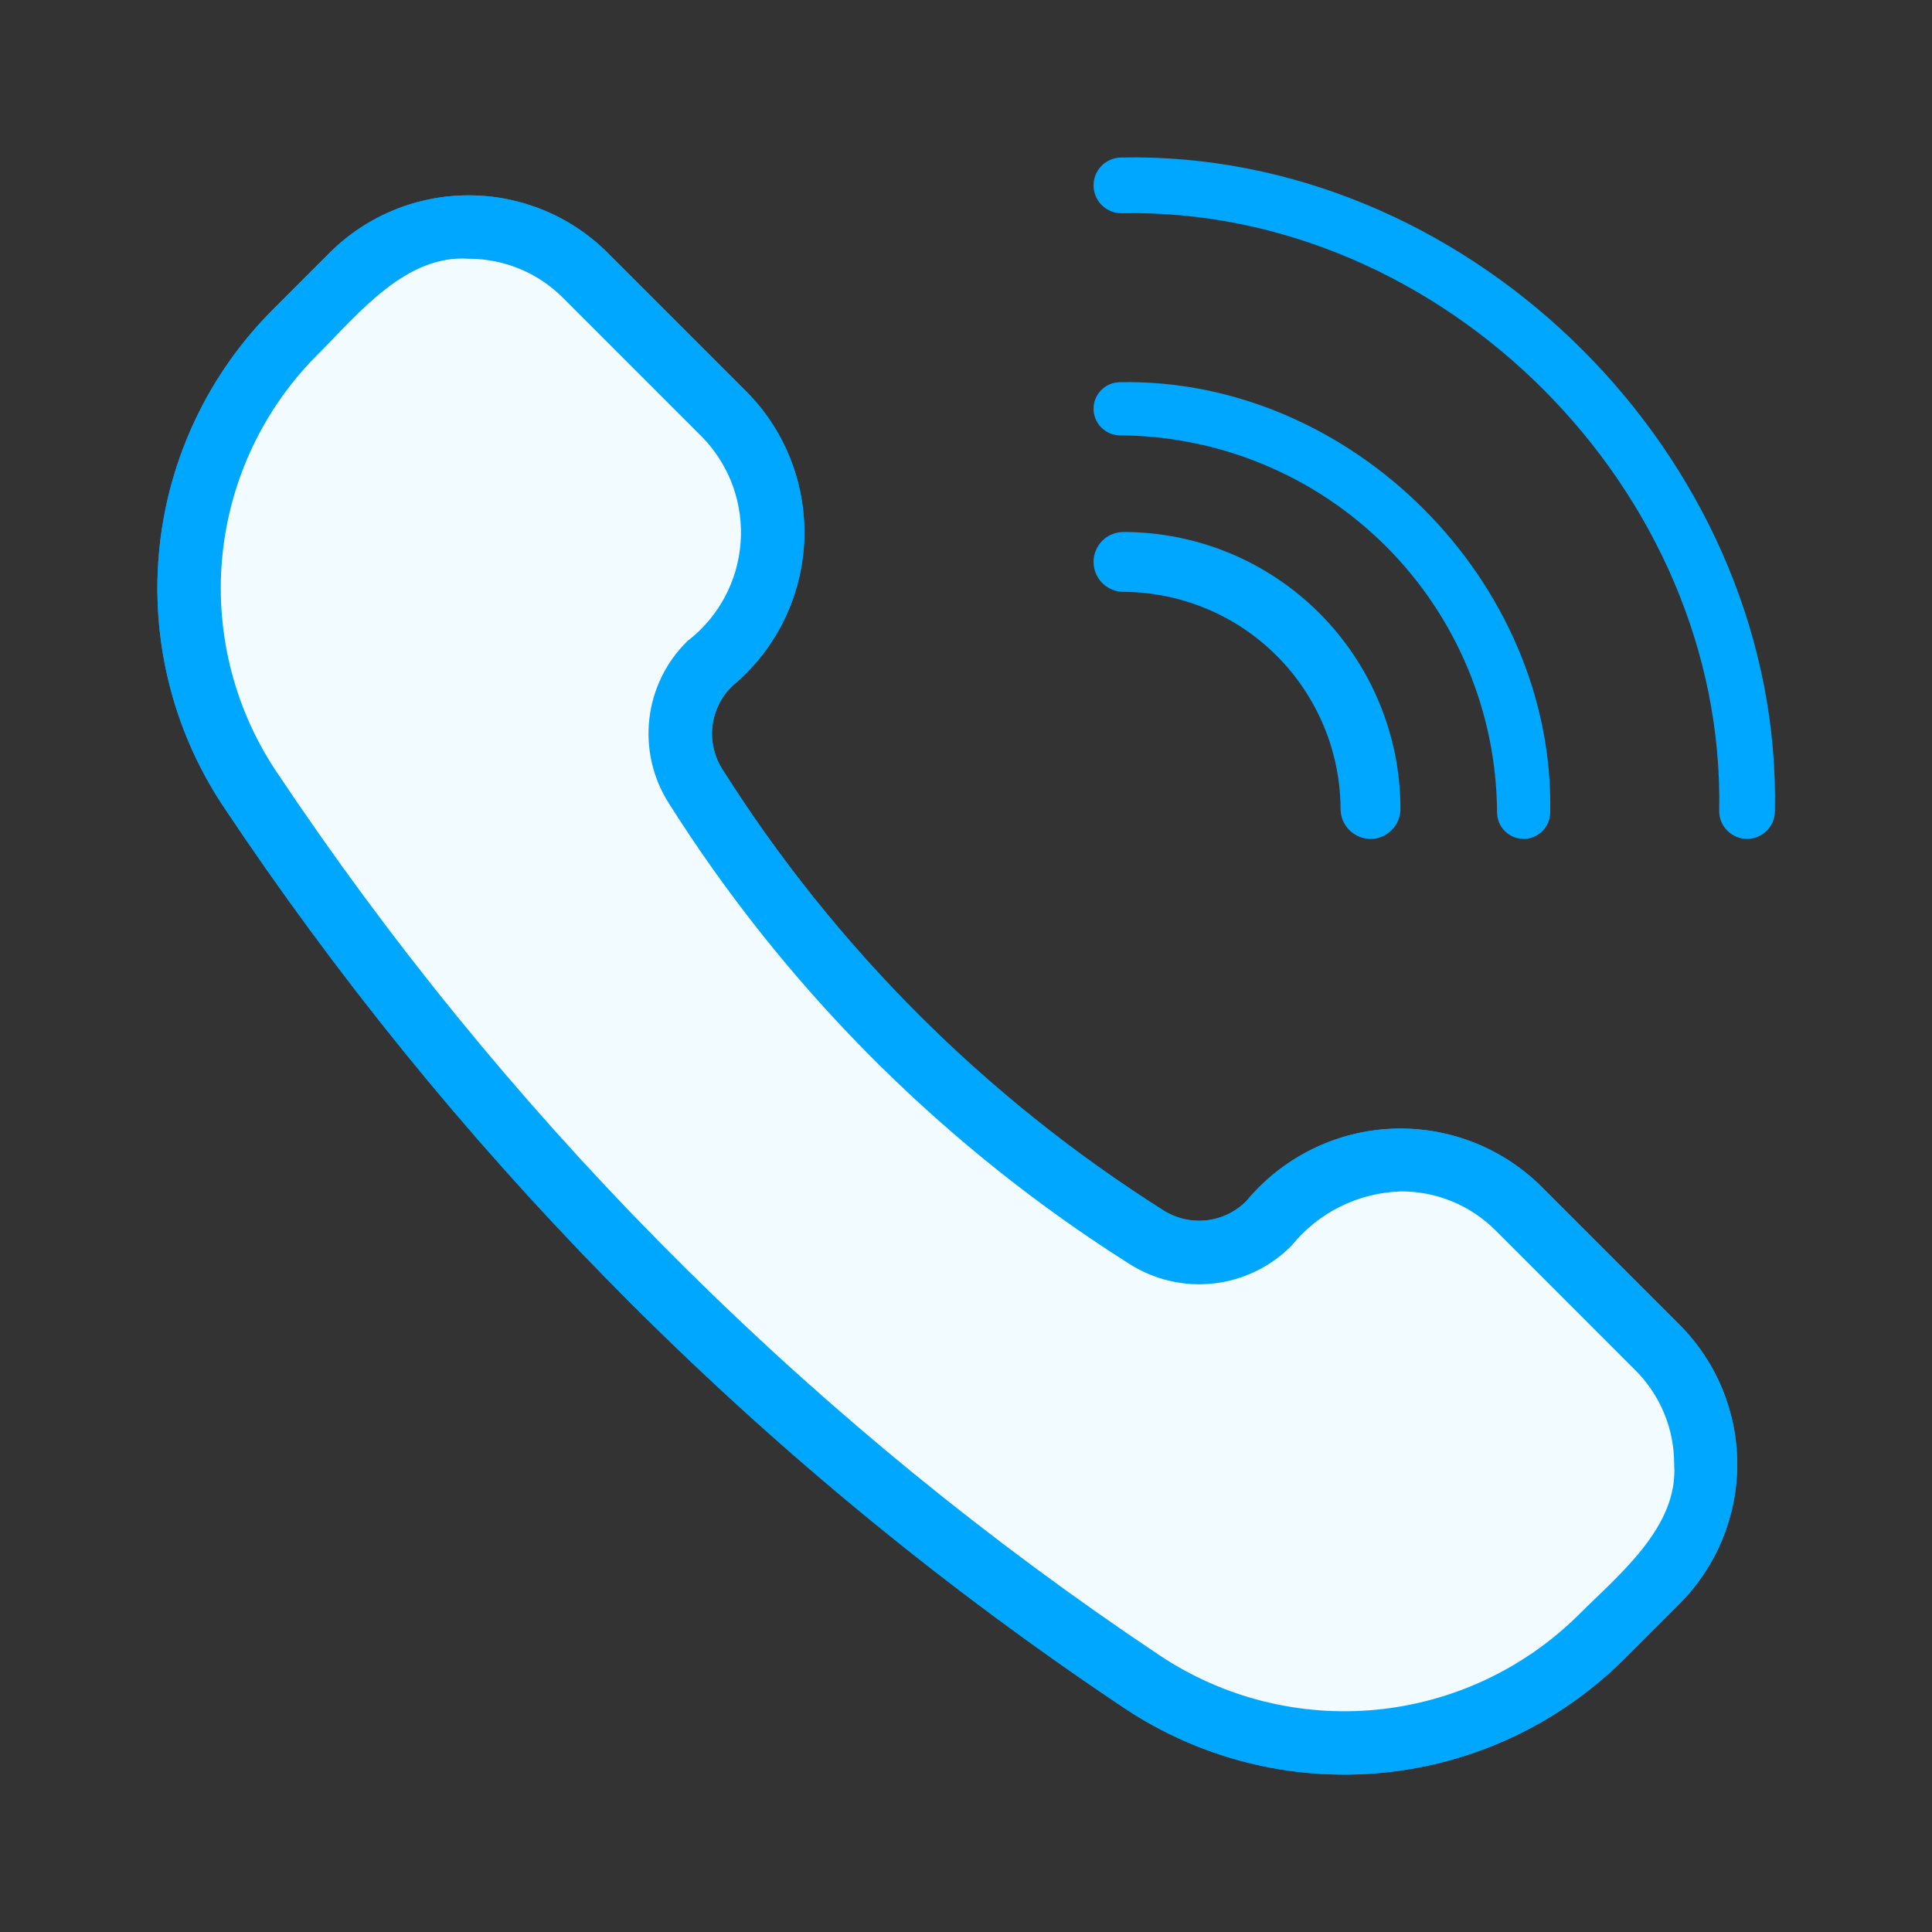 <svg width="64" height="64" viewBox="0 0 64 64" fill="none" xmlns="http://www.w3.org/2000/svg">
<rect x="0" y="0" width="64" height="64" fill="#333333" stroke="none"/>
<path d="M15.525 6.531C17.235 6.531 18.876 7.208 20.086 8.416L24.719 13.05L24.72 13.051C25.354 13.7 25.847 14.474 26.166 15.323C26.486 16.173 26.625 17.08 26.577 17.987C26.528 18.893 26.291 19.779 25.882 20.589C25.473 21.399 24.901 22.116 24.201 22.694C23.834 23.054 23.602 23.53 23.541 24.04C23.481 24.552 23.599 25.07 23.873 25.506C27.602 31.412 32.601 36.412 38.505 40.144C38.943 40.422 39.463 40.542 39.978 40.484C40.492 40.425 40.97 40.193 41.334 39.825C41.912 39.127 42.63 38.557 43.439 38.149C44.249 37.74 45.135 37.503 46.041 37.454C46.947 37.405 47.853 37.545 48.703 37.864C49.552 38.182 50.326 38.674 50.976 39.307L55.611 43.942C56.813 45.155 57.488 46.795 57.488 48.503C57.488 50.212 56.813 51.851 55.611 53.065L53.736 54.94C51.593 57.061 48.784 58.377 45.783 58.666C42.781 58.955 39.772 58.199 37.264 56.525C31.414 52.617 25.96 48.145 20.981 43.174C16.233 38.435 11.939 33.263 8.154 27.726L7.404 26.613C5.764 24.115 5.036 21.127 5.342 18.154C5.649 15.18 6.972 12.404 9.087 10.292L10.962 8.416C12.173 7.208 13.815 6.531 15.525 6.531Z" fill="#F2FBFF" stroke="#00A7FF" stroke-width="0.12"/>
<path d="M15.525 6.531C17.235 6.531 18.876 7.208 20.086 8.416L24.719 13.05L24.72 13.051C25.354 13.7 25.847 14.474 26.166 15.323C26.486 16.173 26.625 17.08 26.577 17.987C26.528 18.893 26.291 19.779 25.882 20.589C25.473 21.399 24.901 22.116 24.201 22.694C23.834 23.054 23.602 23.53 23.541 24.04C23.481 24.552 23.599 25.07 23.873 25.506C27.602 31.412 32.601 36.412 38.505 40.144C38.943 40.422 39.463 40.542 39.978 40.484C40.492 40.425 40.97 40.193 41.334 39.825C41.912 39.127 42.63 38.556 43.439 38.148C44.249 37.739 45.135 37.503 46.041 37.454C46.946 37.405 47.853 37.545 48.703 37.864C49.552 38.182 50.326 38.674 50.976 39.307L55.611 43.942C56.813 45.155 57.488 46.795 57.488 48.503C57.488 50.212 56.813 51.851 55.611 53.065L53.736 54.94C51.593 57.061 48.784 58.377 45.783 58.666C42.781 58.955 39.772 58.199 37.264 56.525C31.414 52.617 25.96 48.145 20.981 43.174C16.233 38.435 11.939 33.263 8.154 27.726L7.404 26.613C5.764 24.115 5.036 21.127 5.342 18.154C5.649 15.18 6.972 12.404 9.087 10.292L10.962 8.416C12.173 7.208 13.815 6.531 15.525 6.531ZM15.521 8.511C14.475 8.441 13.563 8.888 12.737 9.53C11.909 10.172 11.178 11.003 10.488 11.694C8.695 13.481 7.573 15.832 7.312 18.35C7.051 20.868 7.666 23.4 9.054 25.517L9.786 26.601C17.417 37.761 27.117 47.36 38.365 54.876C40.491 56.297 43.043 56.94 45.588 56.697C48.134 56.453 50.517 55.337 52.334 53.538C53.013 52.86 53.845 52.129 54.492 51.298C55.138 50.469 55.591 49.551 55.519 48.507V48.502C55.52 47.915 55.406 47.334 55.181 46.791C54.985 46.317 54.707 45.88 54.362 45.501L54.209 45.342L49.577 40.708C49.161 40.293 48.667 39.965 48.124 39.742C47.581 39.518 47 39.405 46.413 39.407C45.706 39.427 45.013 39.599 44.379 39.911C43.746 40.224 43.187 40.671 42.743 41.22L42.739 41.224C42.058 41.913 41.161 42.348 40.198 42.456C39.235 42.565 38.264 42.339 37.447 41.819C31.486 38.051 26.41 33.043 22.566 27.138L22.198 26.564C21.681 25.747 21.46 24.779 21.57 23.82C21.68 22.86 22.116 21.966 22.804 21.288L22.809 21.283L22.998 21.131C23.427 20.764 23.785 20.32 24.054 19.823C24.362 19.253 24.545 18.626 24.593 17.981C24.641 17.336 24.553 16.688 24.334 16.079C24.114 15.471 23.767 14.916 23.318 14.45V14.45L18.686 9.818C18.271 9.402 17.778 9.073 17.236 8.849C16.693 8.625 16.112 8.51 15.525 8.511H15.521Z" fill="#00A7FF" stroke="#00A7FF" stroke-width="0.12"/>
<path d="M37.68 5.274C48.885 5.356 58.659 15.133 58.74 26.337L58.736 26.88C58.733 27.107 58.64 27.323 58.478 27.482C58.317 27.64 58.099 27.73 57.873 27.73C57.647 27.73 57.429 27.64 57.268 27.482C57.106 27.323 57.014 27.107 57.01 26.88V26.878C57.233 16.198 47.816 6.781 37.136 7.004H37.134C36.907 7 36.691 6.907 36.532 6.745C36.373 6.584 36.285 6.366 36.285 6.139C36.286 5.912 36.375 5.695 36.534 5.533C36.694 5.372 36.91 5.281 37.137 5.278L37.68 5.274Z" fill="#00A7FF" stroke="#00A7FF" stroke-width="0.12"/>
<path d="M37.217 17.683C39.634 17.683 41.953 18.643 43.662 20.352C45.371 22.062 46.332 24.381 46.332 26.798C46.332 26.92 46.307 27.041 46.261 27.154C46.214 27.267 46.145 27.37 46.059 27.456C45.972 27.543 45.87 27.611 45.757 27.658C45.644 27.705 45.523 27.729 45.4 27.73C45.278 27.73 45.157 27.705 45.044 27.658C44.931 27.611 44.828 27.543 44.741 27.456C44.655 27.37 44.586 27.267 44.539 27.154C44.492 27.041 44.468 26.92 44.468 26.798C44.459 24.877 43.692 23.038 42.334 21.68C40.976 20.322 39.136 19.555 37.216 19.546C36.969 19.546 36.732 19.447 36.558 19.273C36.383 19.098 36.285 18.861 36.285 18.614C36.285 18.367 36.383 18.13 36.558 17.955C36.732 17.78 36.97 17.683 37.217 17.683Z" fill="#00A7FF" stroke="#00A7FF" stroke-width="0.12"/>
<path d="M37.089 12.721C44.725 12.563 51.45 19.287 51.293 26.921C51.29 27.137 51.201 27.342 51.048 27.493C50.894 27.644 50.688 27.729 50.473 27.729C50.257 27.729 50.05 27.645 49.897 27.493C49.743 27.342 49.656 27.137 49.652 26.921V26.92C49.637 23.594 48.308 20.409 45.956 18.057C43.603 15.705 40.417 14.377 37.09 14.362H37.089C36.874 14.357 36.67 14.269 36.52 14.116C36.369 13.962 36.285 13.756 36.285 13.541C36.285 13.326 36.369 13.12 36.52 12.967C36.67 12.814 36.874 12.725 37.089 12.721Z" fill="#00A7FF" stroke="#00A7FF" stroke-width="0.12"/>
</svg>
